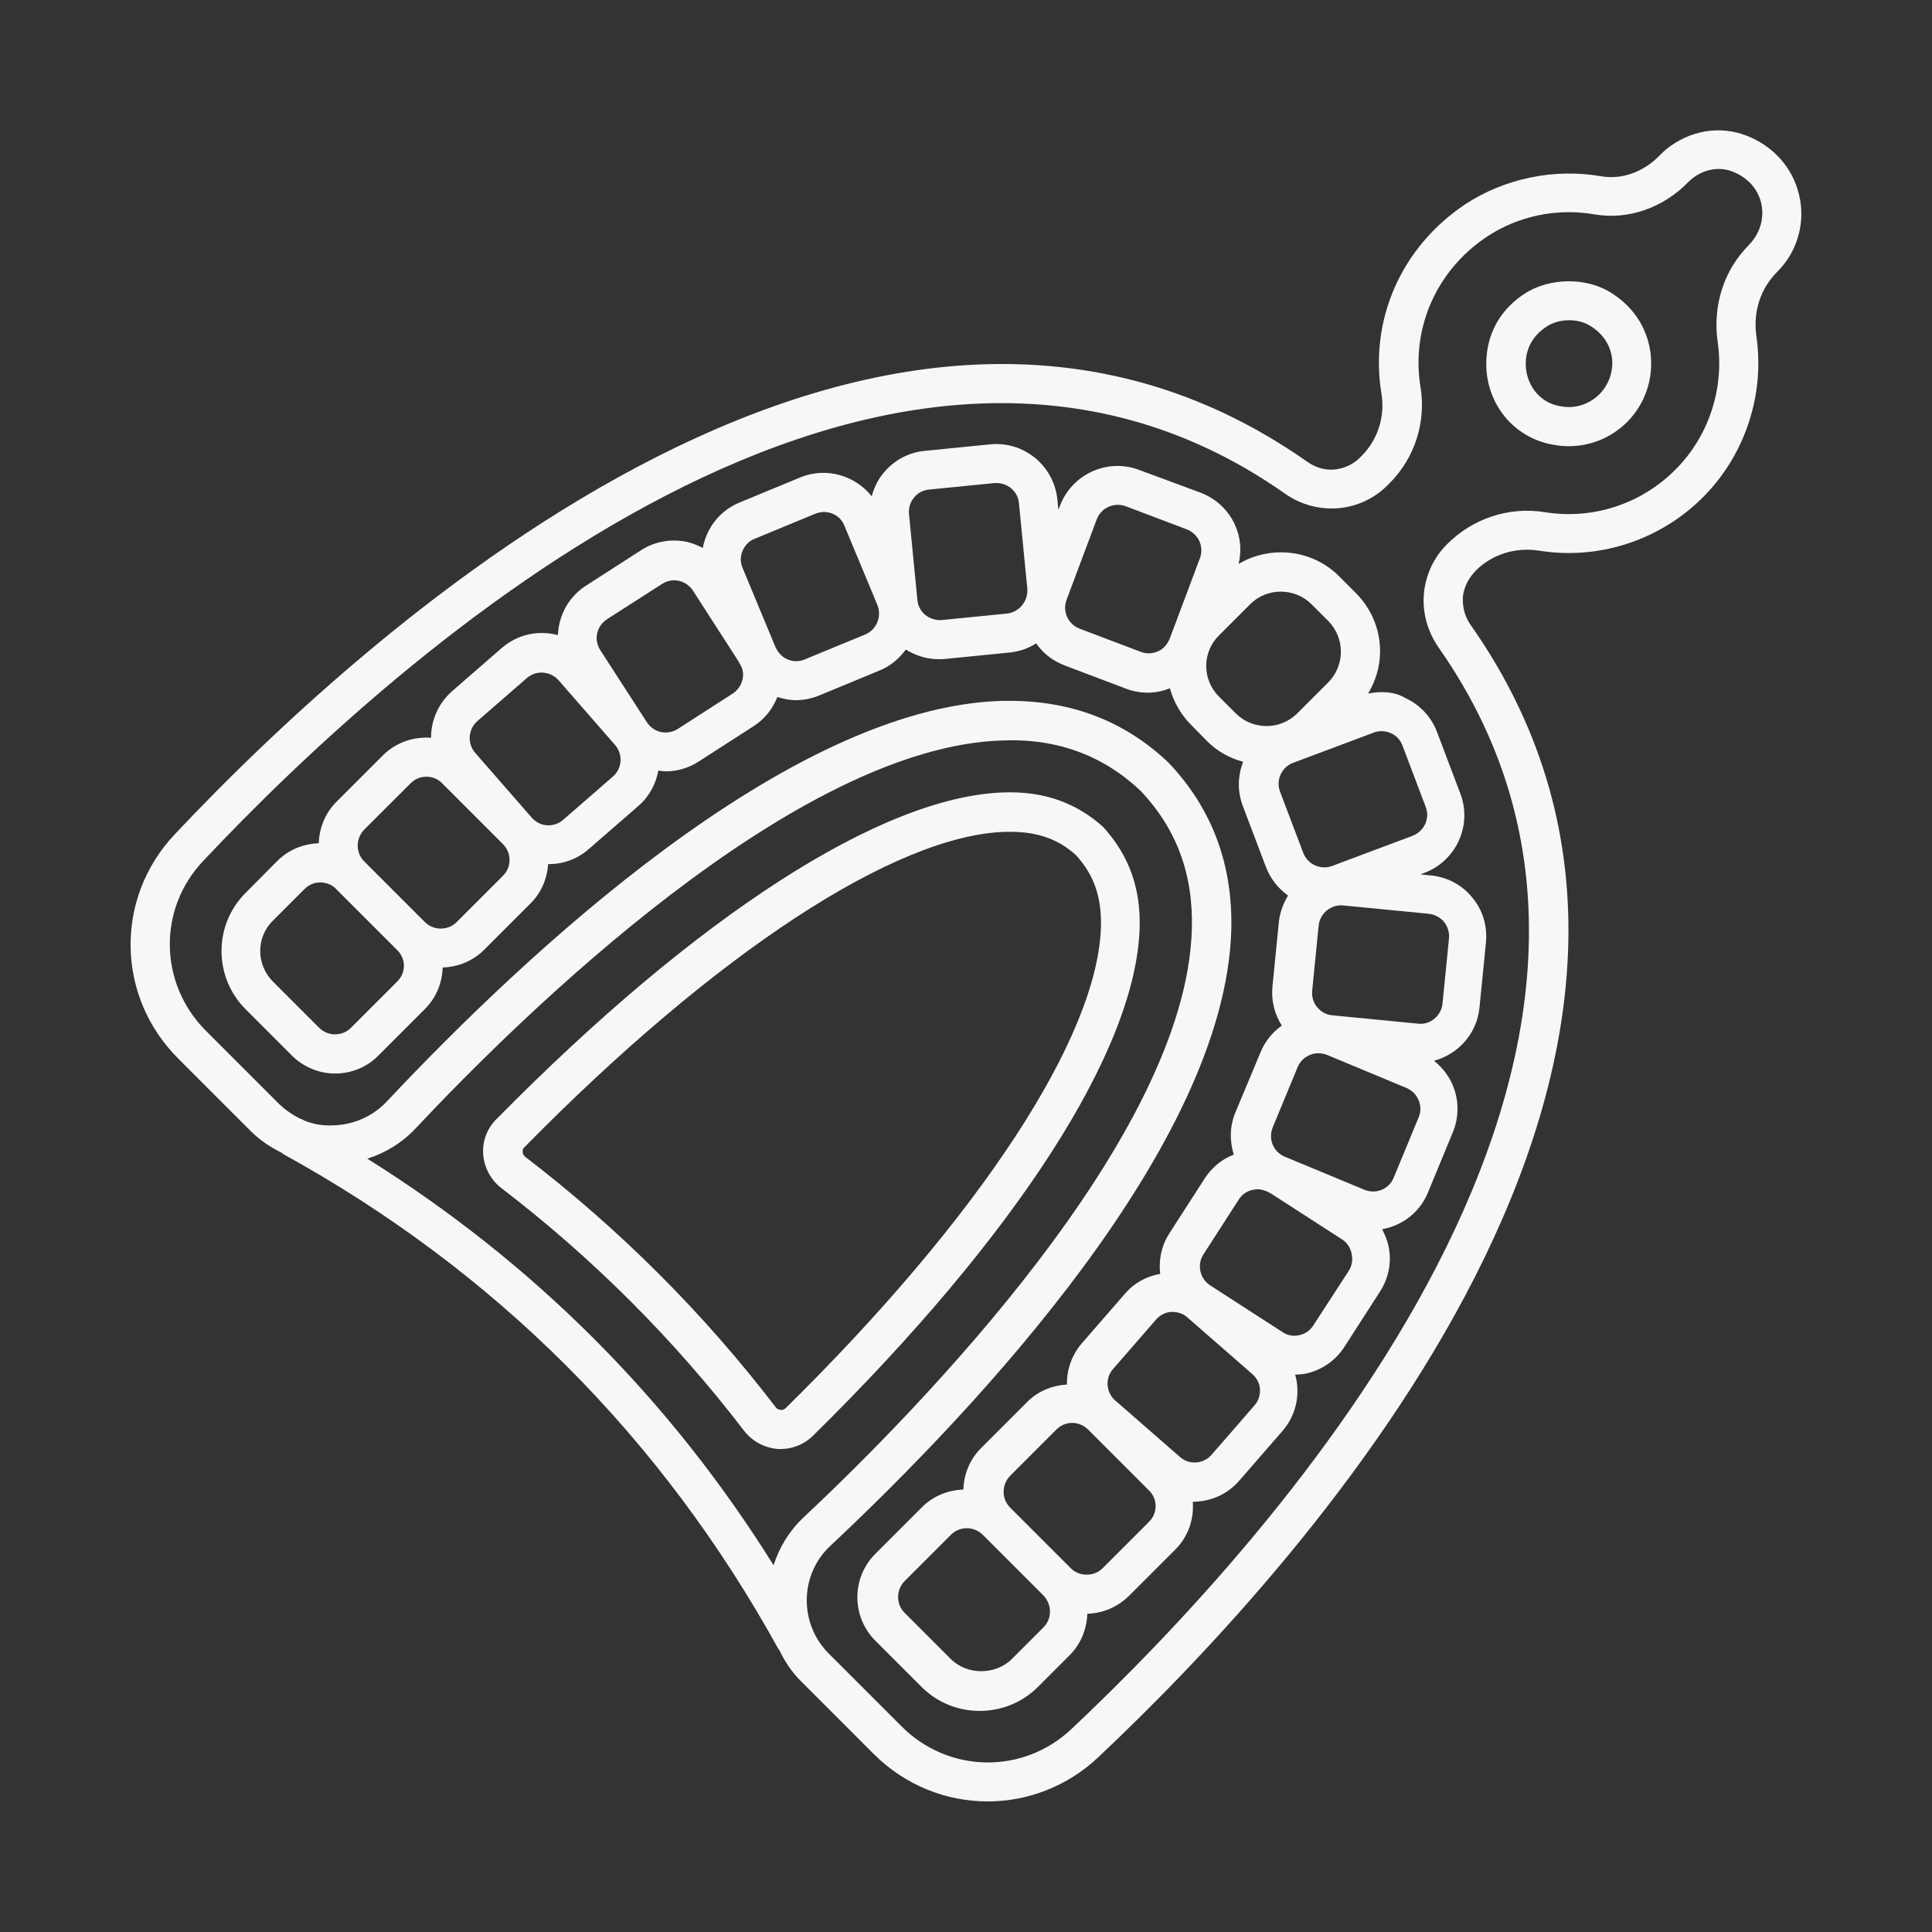 <svg xmlns="http://www.w3.org/2000/svg" width="100pt" height="100pt" version="1.1" viewBox="0 0 100 100">
 <rect x="0" y="0" width="100" height="100" fill="#333333" stroke="none"/>
 <g fill="#f7f7f5">
  <path d="m70.812 35.906c0.391-0.664 0.621-1.406 0.621-2.188 0-1.137-0.445-2.203-1.242-3.012l-0.879-0.879c-1.406-1.406-3.566-1.609-5.203-0.637 0.164-0.676 0.109-1.379-0.188-2.027-0.352-0.77-0.988-1.363-1.785-1.664l-3.176-1.176c-1.637-0.621-3.473 0.215-4.094 1.852l-0.082 0.215-0.055-0.539c-0.176-1.742-1.73-3.027-3.473-2.852l-3.379 0.336c-0.852 0.082-1.609 0.488-2.148 1.148-0.297 0.352-0.488 0.77-0.609 1.203-0.863-1.082-2.363-1.527-3.703-0.973l-3.137 1.297c-0.785 0.324-1.391 0.934-1.715 1.715-0.082 0.203-0.148 0.418-0.188 0.637-0.258-0.137-0.527-0.242-0.812-0.312-0.824-0.176-1.676-0.027-2.391 0.434l-2.852 1.836c-0.906 0.582-1.406 1.555-1.445 2.555-0.988-0.27-2.082-0.055-2.918 0.676l-2.566 2.231c-0.715 0.637-1.082 1.512-1.082 2.406-0.891-0.066-1.812 0.23-2.488 0.906l-2.406 2.406c-0.594 0.594-0.891 1.363-0.918 2.148-0.785 0.027-1.555 0.324-2.148 0.918l-1.637 1.648c-1.664 1.664-1.664 4.363 0 6.027l2.391 2.391c0.621 0.621 1.434 0.934 2.242 0.934 0.812 0 1.637-0.312 2.242-0.934l2.406-2.406c0.594-0.594 0.891-1.363 0.918-2.148 0.785-0.027 1.555-0.324 2.148-0.918l2.406-2.406c0.566-0.566 0.852-1.285 0.906-2.027h0.027c0.77 0 1.5-0.27 2.082-0.785l2.566-2.231c0.566-0.488 0.906-1.148 1.027-1.824 0.121 0.012 0.258 0.039 0.379 0.039 0.609 0 1.203-0.176 1.715-0.512l2.852-1.836c0.566-0.363 0.973-0.891 1.215-1.5 0.312 0.094 0.637 0.164 0.945 0.164 0.418 0 0.824-0.082 1.215-0.242l3.137-1.297c0.566-0.23 1.012-0.621 1.352-1.082 0.5 0.312 1.082 0.5 1.703 0.5 0.109 0 0.203 0 0.312-0.012l3.379-0.336c0.5-0.055 0.961-0.215 1.352-0.473 0.363 0.527 0.879 0.918 1.488 1.148l3.176 1.203c0.363 0.137 0.742 0.203 1.121 0.203 0.391 0 0.77-0.082 1.137-0.23 0.188 0.676 0.539 1.324 1.066 1.863l0.863 0.879c0.539 0.539 1.176 0.879 1.863 1.066-0.285 0.73-0.297 1.527-0.027 2.258l1.203 3.176c0.23 0.609 0.637 1.121 1.148 1.488-0.242 0.406-0.418 0.852-0.473 1.352l-0.336 3.379c-0.066 0.715 0.109 1.406 0.488 2-0.473 0.336-0.852 0.785-1.094 1.363l-1.312 3.137c-0.297 0.715-0.297 1.488-0.082 2.176-0.594 0.23-1.121 0.648-1.5 1.23l-1.836 2.852c-0.418 0.648-0.555 1.391-0.473 2.094-0.703 0.121-1.352 0.473-1.824 1.027l-2.231 2.566c-0.512 0.594-0.785 1.352-0.77 2.137-0.758 0.039-1.488 0.336-2.039 0.879l-2.406 2.406c-0.594 0.594-0.891 1.363-0.918 2.148-0.785 0.027-1.555 0.324-2.148 0.918l-2.406 2.406c-1.242 1.242-1.242 3.258 0 4.5l2.391 2.391c0.836 0.836 1.918 1.242 3.012 1.242s2.188-0.418 3.012-1.242l1.637-1.637c0.594-0.594 0.891-1.363 0.918-2.148 0.812-0.027 1.566-0.352 2.148-0.918l2.406-2.406c0.676-0.676 0.973-1.582 0.906-2.473 0.066 0 0.148 0 0.23-0.012 0.852-0.055 1.621-0.445 2.176-1.082l2.231-2.566c0.555-0.637 0.836-1.461 0.77-2.312-0.012-0.203-0.055-0.418-0.109-0.609 0.188-0.012 0.363-0.012 0.555-0.055 0.824-0.176 1.539-0.676 2-1.391l1.836-2.852c0.461-0.715 0.621-1.566 0.434-2.391-0.066-0.297-0.188-0.582-0.324-0.836 1.027-0.188 1.934-0.852 2.363-1.879l1.297-3.137c0.324-0.785 0.324-1.648 0-2.434-0.215-0.512-0.555-0.934-0.973-1.27 1.242-0.336 2.215-1.391 2.352-2.742l0.336-3.379c0.082-0.852-0.164-1.676-0.703-2.324-0.539-0.664-1.297-1.066-2.148-1.148l-0.539-0.055 0.215-0.082c1.637-0.621 2.473-2.461 1.852-4.094l-1.203-3.176c-0.297-0.797-0.891-1.434-1.664-1.785-0.52-0.312-1.234-0.367-1.91-0.219zm-50.246 14.891-2.406 2.406c-0.445 0.445-1.188 0.445-1.637 0l-2.391-2.391c-0.418-0.418-0.664-0.988-0.664-1.582s0.23-1.164 0.664-1.582l1.637-1.637c0.23-0.23 0.512-0.336 0.812-0.336 0.297 0 0.594 0.109 0.812 0.336l3.148 3.148c0.484 0.461 0.484 1.191 0.023 1.637zm5.473-5.473-2.406 2.406c-0.445 0.445-1.188 0.445-1.637 0l-3.148-3.148c-0.445-0.445-0.445-1.176 0-1.637l2.41-2.406c0.23-0.23 0.512-0.336 0.812-0.336 0.297 0 0.594 0.109 0.812 0.336l3.148 3.148c0.457 0.461 0.457 1.191 0.008 1.637zm5.676-5.121-2.566 2.231c-0.23 0.203-0.527 0.297-0.836 0.285-0.312-0.027-0.582-0.164-0.785-0.391l-2.934-3.363c-0.418-0.488-0.363-1.215 0.109-1.637l2.566-2.231c0.215-0.188 0.488-0.285 0.758-0.285 0.324 0 0.648 0.137 0.879 0.391l2.934 3.363c0.418 0.488 0.363 1.219-0.125 1.637zm6.719-5.039c-0.066 0.297-0.242 0.555-0.5 0.73l-2.852 1.836c-0.258 0.164-0.566 0.215-0.863 0.164-0.297-0.066-0.555-0.242-0.73-0.5l-2.418-3.742c-0.164-0.258-0.23-0.566-0.164-0.863 0.066-0.297 0.242-0.555 0.5-0.73l2.863-1.836c0.188-0.121 0.406-0.188 0.621-0.188 0.082 0 0.164 0.012 0.242 0.027 0.297 0.066 0.555 0.242 0.73 0.5l2.391 3.715 0.012 0.039c0.012 0.027 0.027 0.039 0.039 0.066 0.141 0.211 0.195 0.496 0.129 0.781zm6.363-2.328-3.148 1.297c-0.285 0.121-0.594 0.121-0.879 0-0.27-0.109-0.473-0.324-0.609-0.594-0.012-0.027-0.027-0.055-0.039-0.082l-1.688-4.066c-0.121-0.285-0.121-0.594 0-0.879 0.121-0.285 0.336-0.512 0.621-0.621l3.137-1.297c0.148-0.055 0.297-0.094 0.445-0.094 0.148 0 0.297 0.027 0.445 0.082 0.285 0.121 0.512 0.336 0.621 0.621l1.715 4.121c0.23 0.582-0.039 1.258-0.621 1.512zm7.324-1.078-3.379 0.336c-0.648 0.039-1.203-0.406-1.258-1.039l-0.434-4.445c-0.027-0.312 0.055-0.609 0.258-0.852 0.188-0.242 0.473-0.391 0.785-0.418l3.379-0.336h0.121c0.27 0 0.512 0.094 0.73 0.258 0.242 0.203 0.391 0.473 0.418 0.785l0.434 4.434c0.039 0.641-0.418 1.207-1.055 1.277zm7.812 1.957c-0.285 0.121-0.594 0.137-0.879 0.027l-3.176-1.203c-0.285-0.109-0.512-0.324-0.648-0.609-0.121-0.285-0.137-0.594-0.027-0.879l1.566-4.176c0.23-0.594 0.891-0.891 1.488-0.676l3.176 1.203c0.285 0.109 0.512 0.324 0.648 0.609 0.121 0.285 0.137 0.594 0.027 0.879l-1.566 4.176c-0.125 0.297-0.328 0.527-0.609 0.648zm3.16 2.34c-0.879-0.879-0.879-2.297 0-3.164l1.621-1.621c0.434-0.434 1.012-0.648 1.582-0.648 0.566 0 1.148 0.215 1.582 0.648l0.879 0.879c0.863 0.879 0.863 2.285 0 3.164l-1.621 1.621c-0.879 0.863-2.285 0.863-3.164 0zm-9.082 48.176-1.637 1.637c-0.836 0.836-2.312 0.852-3.164 0l-2.391-2.391c-0.445-0.445-0.445-1.176 0-1.637l2.406-2.406c0.445-0.445 1.188-0.445 1.637 0l3.148 3.148c0.449 0.473 0.449 1.203 0 1.648zm5.461-5.461-2.406 2.406c-0.434 0.434-1.188 0.445-1.637 0l-3.148-3.148c-0.445-0.445-0.445-1.176 0-1.637l2.406-2.406c0.215-0.215 0.512-0.336 0.812-0.336 0.297 0 0.594 0.121 0.812 0.336l3.148 3.148c0.473 0.449 0.473 1.18 0.012 1.637zm5.461-6.027-2.231 2.566c-0.418 0.473-1.148 0.527-1.621 0.109l-3.363-2.934c-0.473-0.418-0.527-1.148-0.109-1.621l2.231-2.566c0.203-0.23 0.488-0.379 0.785-0.391 0.324-0.012 0.609 0.082 0.836 0.285l3.363 2.934c0.23 0.203 0.379 0.488 0.391 0.785 0.016 0.305-0.078 0.602-0.281 0.832zm4.891-6.984-1.852 2.852c-0.164 0.258-0.418 0.434-0.73 0.5-0.297 0.066-0.609 0.012-0.863-0.164l-3.742-2.418c-0.539-0.352-0.688-1.066-0.352-1.594l1.836-2.852c0.164-0.258 0.418-0.434 0.73-0.5 0.082-0.012 0.164-0.027 0.242-0.027 0.176 0 0.336 0.055 0.5 0.121 0.039 0.012 0.082 0.039 0.121 0.066l0.039 0.012 3.703 2.391c0.258 0.164 0.434 0.418 0.5 0.73 0.07 0.312 0.031 0.625-0.133 0.883zm3.609-7.934-1.297 3.137c-0.242 0.594-0.918 0.863-1.512 0.621l-4.066-1.688c-0.027-0.012-0.055-0.027-0.094-0.039-0.566-0.258-0.824-0.906-0.594-1.488l1.297-3.137c0.188-0.445 0.621-0.715 1.066-0.715 0.148 0 0.297 0.027 0.445 0.082l4.121 1.715c0.285 0.121 0.5 0.336 0.621 0.621 0.133 0.297 0.133 0.605 0.012 0.891zm1.309-10.109c0.188 0.242 0.285 0.539 0.258 0.852l-0.336 3.379c-0.066 0.637-0.637 1.109-1.258 1.039l-4.445-0.434c-0.312-0.027-0.582-0.176-0.785-0.418-0.203-0.242-0.285-0.539-0.258-0.852l0.336-3.379c0.066-0.637 0.648-1.094 1.258-1.039l4.449 0.434c0.309 0.039 0.594 0.191 0.781 0.418zm-1.621-4.457-4.176 1.566c-0.594 0.215-1.258-0.082-1.488-0.676l-1.203-3.176c-0.109-0.285-0.094-0.609 0.027-0.879s0.352-0.5 0.648-0.609l4.176-1.566c0.285-0.109 0.609-0.094 0.879 0.027 0.285 0.121 0.5 0.352 0.609 0.648l1.203 3.176c0.23 0.594-0.082 1.258-0.676 1.488z"/>
  <path d="m93.164 10.297c-0.258-1.406-1.176-2.566-2.527-3.176-1.352-0.621-2.891-0.461-4.148 0.418-0.215 0.148-0.391 0.312-0.566 0.488-0.852 0.879-1.973 1.285-3.066 1.094-2.434-0.418-5 0.121-7.027 1.461-3.297 2.203-4.961 5.961-4.324 9.812 0.188 1.164-0.188 2.352-1.012 3.188l-0.109 0.109c-0.336 0.336-0.797 0.555-1.285 0.609-0.5 0.055-1.012-0.094-1.445-0.406-21.977-15.422-48.316 8.363-58.613 19.293-3.109 3.297-3.039 8.391 0.188 11.609l3.758 3.758c0.473 0.473 1.027 0.836 1.609 1.121 0.027 0.012 0.039 0.039 0.055 0.055 10.973 6.039 19.594 14.664 25.637 25.621l0.039 0.039c0.285 0.594 0.648 1.148 1.121 1.621l3.769 3.769c1.637 1.637 3.769 2.461 5.906 2.461 2.039 0 4.094-0.758 5.703-2.269 10.945-10.297 34.73-36.637 19.297-58.621-0.297-0.418-0.434-0.906-0.406-1.461 0.055-0.488 0.27-0.945 0.676-1.363 0.836-0.836 2.055-1.215 3.258-1.027 3.082 0.5 6.258-0.527 8.488-2.758 2.176-2.176 3.215-5.297 2.769-8.352-0.176-1.242 0.203-2.445 1.082-3.324 0.984-0.973 1.43-2.391 1.176-3.769zm-74.152 49.676c0.934-0.297 1.785-0.812 2.473-1.539 5.582-5.945 19.703-19.797 30.418-20.109 2.824-0.109 5.203 0.785 7.137 2.609 1.863 1.973 2.742 4.336 2.648 7.203-0.324 10.715-14.164 24.836-20.109 30.418-0.73 0.688-1.242 1.539-1.539 2.461-5.375-8.609-12.418-15.652-21.027-21.043zm71.516-47.297c-1.297 1.297-1.891 3.137-1.621 5.027 0.352 2.418-0.473 4.906-2.203 6.621-1.77 1.77-4.269 2.582-6.731 2.188-1.852-0.297-3.715 0.297-5.082 1.664-0.676 0.676-1.094 1.566-1.188 2.527l1.012 0.094-1.012-0.094c-0.094 0.973 0.176 1.973 0.758 2.812 14.527 20.703-8.461 46.055-19.012 55.988-2.5 2.352-6.363 2.285-8.785-0.148l-3.769-3.769c-0.742-0.742-1.148-1.742-1.137-2.797 0.012-1.066 0.445-2.055 1.23-2.785 7.609-7.137 20.406-20.77 20.742-31.836 0.094-3.379-0.973-6.297-3.242-8.688-2.242-2.137-5-3.203-8.203-3.203h-0.434c-11.066 0.324-24.688 13.137-31.836 20.742-0.73 0.77-1.715 1.203-2.785 1.23-0.527 0.027-1.039-0.066-1.5-0.258-0.027-0.012-0.066-0.039-0.094-0.055-0.012-0.012-0.027-0.012-0.055-0.012-0.418-0.203-0.824-0.473-1.164-0.812l-3.758-3.758c-2.434-2.434-2.5-6.297-0.148-8.785 9.934-10.555 35.285-33.555 55.988-19.027 0.836 0.594 1.836 0.852 2.824 0.758 0.945-0.094 1.836-0.512 2.5-1.188l0.109-0.109c1.297-1.297 1.891-3.164 1.594-4.961-0.5-3.055 0.824-6.055 3.445-7.797 1.609-1.066 3.621-1.488 5.566-1.148 1.742 0.297 3.555-0.336 4.863-1.688 0.094-0.094 0.176-0.164 0.285-0.242 0.648-0.461 1.445-0.555 2.121-0.23 0.758 0.336 1.242 0.945 1.379 1.703 0.125 0.75-0.121 1.48-0.66 2.035z"/>
  <path d="m83.445 15.188c-1.297-0.852-3.242-0.836-4.555 0.027-2.188 1.461-2.012 3.664-1.906 4.324 0.297 1.836 1.703 3.242 3.539 3.5 0.215 0.039 0.445 0.055 0.676 0.055 1.137 0 2.203-0.445 3.012-1.242 0.918-0.918 1.363-2.188 1.23-3.488-0.078-0.754-0.441-2.176-1.996-3.176zm-0.66 5.219c-0.418 0.418-0.988 0.664-1.582 0.664-0.121 0-0.242-0.012-0.406-0.039-0.934-0.137-1.637-0.852-1.797-1.836-0.066-0.434-0.109-1.527 1.039-2.285 0.324-0.215 0.742-0.336 1.176-0.336s0.824 0.109 1.148 0.324c0.797 0.512 1.027 1.203 1.082 1.688 0.055 0.672-0.188 1.348-0.66 1.82z"/>
  <path d="m40.258 75h0.164c0.609 0 1.203-0.242 1.648-0.676 10.555-10.391 16.73-19.973 16.918-26.297 0.055-2.055-0.539-3.731-1.879-5.215-1.406-1.27-3.094-1.863-5.137-1.797-6.297 0.188-15.879 6.352-26.297 16.934-0.473 0.473-0.715 1.137-0.664 1.812 0.055 0.676 0.391 1.312 0.934 1.73 4.731 3.621 8.961 7.852 12.582 12.582 0.418 0.535 1.055 0.871 1.73 0.926zm-13.07-15.121c-0.109-0.082-0.137-0.203-0.137-0.258 0-0.066 0-0.164 0.094-0.242 9.891-10.055 19.203-16.164 24.906-16.324h0.258c1.418 0 2.488 0.391 3.391 1.215 0.934 1.027 1.324 2.176 1.285 3.715-0.176 5.715-6.285 15.027-16.324 24.906-0.094 0.082-0.188 0.098-0.254 0.082-0.055 0-0.176-0.027-0.258-0.137-3.731-4.875-8.094-9.227-12.961-12.957z"/>
 </g>
</svg>